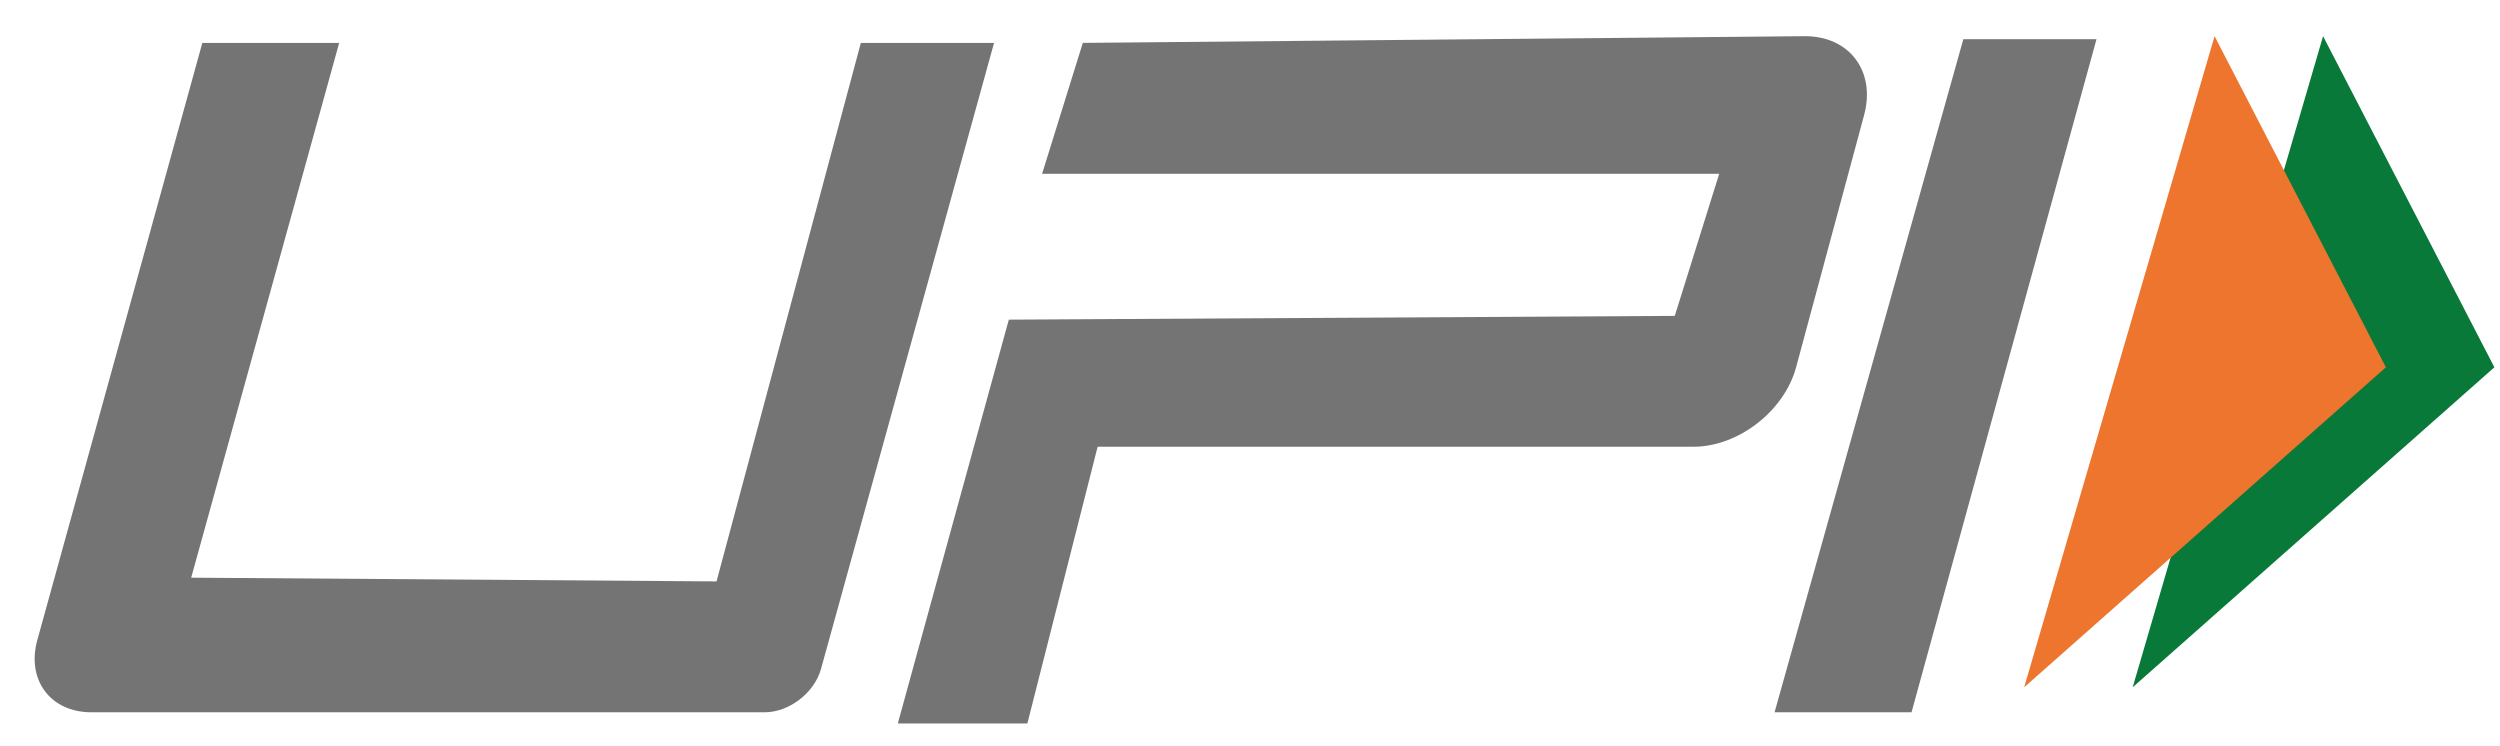 <?xml version="1.0" encoding="UTF-8"?>
<svg width="57px" height="17px" viewBox="0 0 57 17" version="1.1" xmlns="http://www.w3.org/2000/svg" xmlns:xlink="http://www.w3.org/1999/xlink">
    <title>upi-ar21@1.5x</title>
    <g id="Page-1" stroke="none" stroke-width="1" fill="none" fill-rule="evenodd">
        <g id="1.1-Add-funds-UPI-LANDING-SCREEN" transform="translate(-682, -300)">
            <g id="Group-20" transform="translate(139, 167)">
                <g id="Group-19" transform="translate(484.872, 0)">
                    <g id="Payment-methods" transform="translate(35, 127)">
                        <g id="UPI" transform="translate(0, 6)">
                            <g id="upi-ar21" transform="translate(23.918, 0.825)">
                                <polygon id="Path" fill="#097939" points="47.835 14.845 56.082 7.549 52.176 0"></polygon>
                                <polygon id="Path" fill="#ED752E" points="45.361 14.845 53.608 7.549 49.702 0"></polygon>
                                <path d="M6.943,0.154 L3.569,12.346 L15.547,12.431 L18.837,0.154 L21.874,0.154 L17.929,14.427 C17.778,14.972 17.203,15.415 16.645,15.415 L1.292,15.415 C0.361,15.415 -0.191,14.677 0.061,13.768 L3.823,0.154 L6.943,0.154 Z M43.974,0.069 L47.01,0.069 L42.793,15.415 L39.67,15.415 L43.974,0.069 Z M22.211,6.463 L37.395,6.377 L38.408,3.137 L22.97,3.137 L23.898,0.153 L40.348,8.44255093e-05 C41.372,-0.009 41.982,0.795 41.712,1.798 L40.162,7.546 C39.892,8.548 38.842,9.361 37.818,9.361 L24.236,9.361 L22.634,15.67 L19.68,15.67 L22.211,6.463 Z" id="Shape" fill="#747474"></path>
                            </g>
                        </g>
                    </g>
                </g>
            </g>
        </g>
    </g>
</svg>